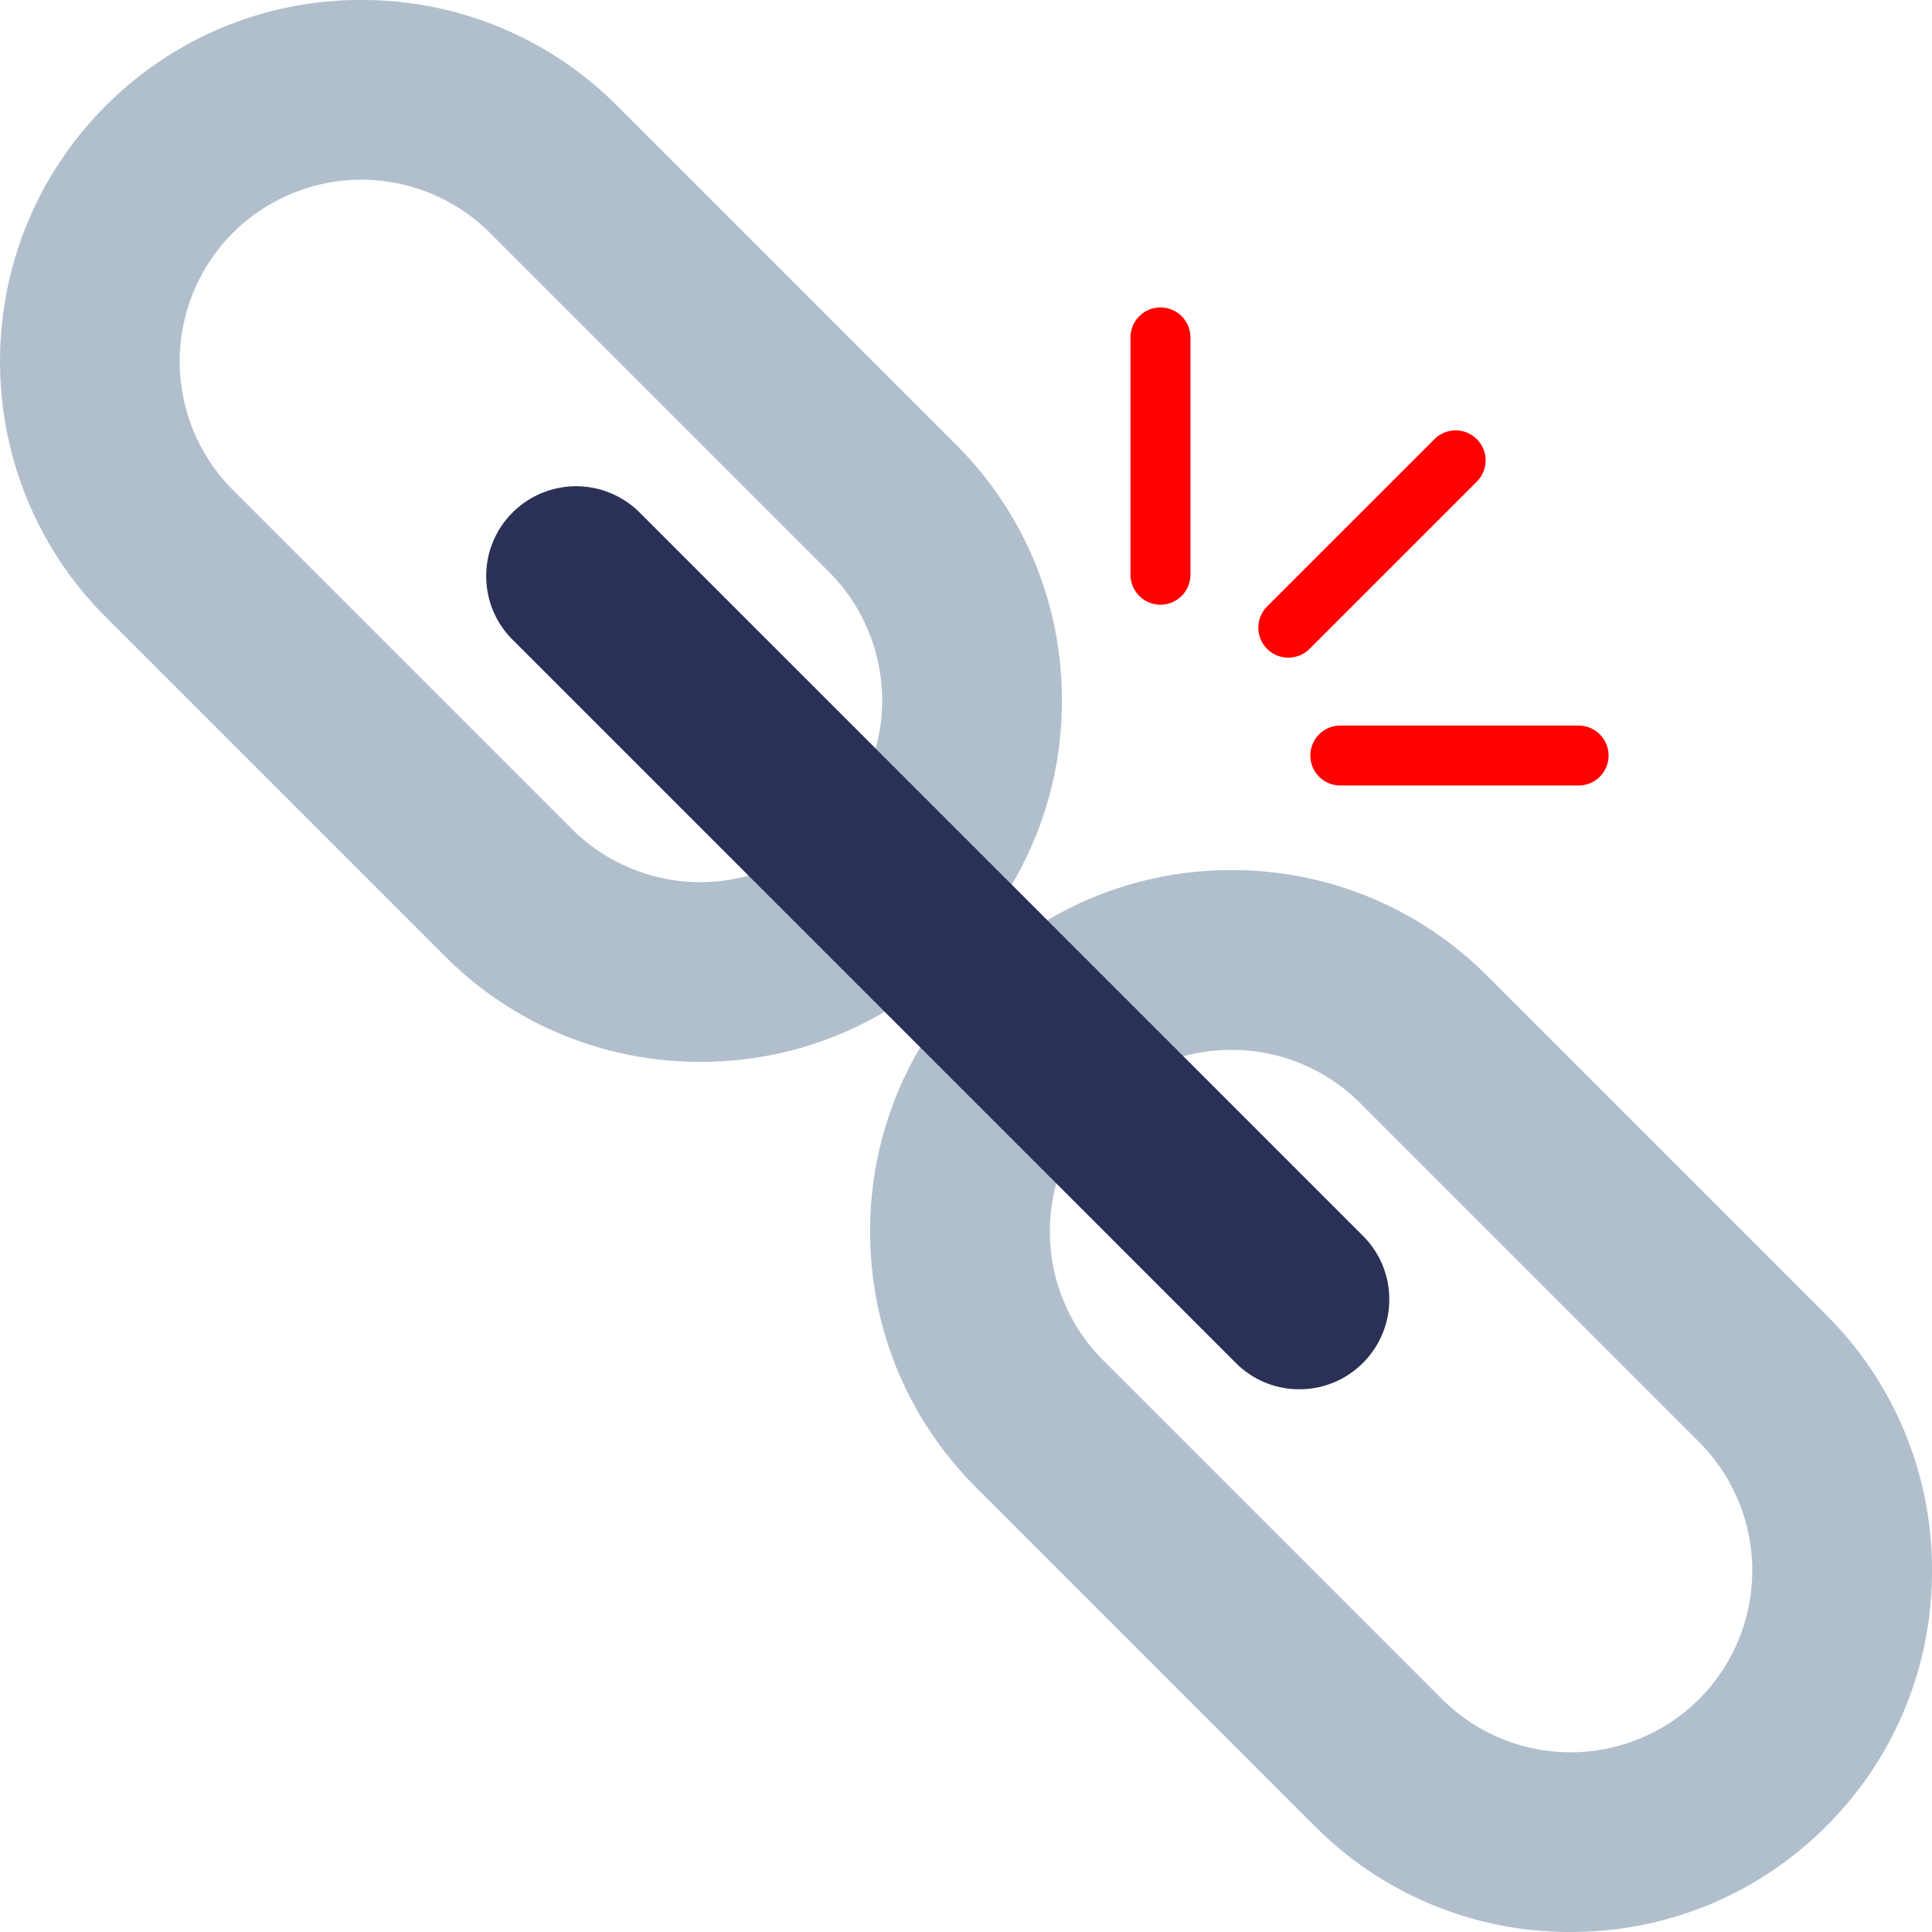 <svg xmlns="http://www.w3.org/2000/svg" width="61" height="61" viewBox="0 0 61 61">
    <g fill="none" fill-rule="nonzero">
            <path fill="#B1BFCD" d="M30.188 14.043L19.484 3.339A11.34 11.34 0 0 0 11.41 0 11.34 11.34 0 0 0 3.34 3.339c-4.452 4.45-4.452 11.693 0 16.145l10.704 10.704a11.34 11.34 0 0 0 8.072 3.338 11.34 11.34 0 0 0 8.073-3.338 11.34 11.34 0 0 0 3.338-8.073 11.34 11.34 0 0 0-3.338-8.072zM15.47 7.353l10.704 10.704a5.746 5.746 0 0 1 0 8.117 5.747 5.747 0 0 1-8.118 0l-5.352-5.352-5.351-5.352a5.746 5.746 0 0 1 0-8.117 5.746 5.746 0 0 1 8.117 0zM57.661 41.516L46.957 30.812a11.34 11.34 0 0 0-8.072-3.339 11.34 11.34 0 0 0-8.073 3.339 11.34 11.34 0 0 0-3.339 8.072c0 3.053 1.186 5.92 3.339 8.073l10.704 10.704A11.34 11.34 0 0 0 49.588 61c3.053 0 5.92-1.186 8.073-3.339A11.34 11.34 0 0 0 61 49.588a11.34 11.34 0 0 0-3.339-8.072zM45.53 53.647l-5.352-5.352-5.352-5.352a5.746 5.746 0 0 1 0-8.117 5.746 5.746 0 0 1 8.117 0L53.647 45.53a5.746 5.746 0 0 1 0 8.117 5.746 5.746 0 0 1-8.117 0z"/>
        <path fill="#2B3056" d="M43.032 39.019L20.197 16.183a2.841 2.841 0 0 0-4.014 0 2.82 2.82 0 0 0-.831 2.007c0 .759.295 1.471.831 2.007l22.835 22.835a2.82 2.82 0 0 0 2.007.832 2.82 2.82 0 0 0 2.007-.832 2.82 2.82 0 0 0 .832-2.007 2.82 2.82 0 0 0-.832-2.006z"/>
            <path class="c3" fill="#FE0100" d="M40.677 20.764a.946.946 0 0 1-.67-1.615l5.3-5.298a.946.946 0 0 1 1.337 1.338l-5.298 5.298a.943.943 0 0 1-.669.277zM36.64 19.092a.946.946 0 0 1-.946-.946v-7.493a.946.946 0 1 1 1.892 0v7.493a.946.946 0 0 1-.946.946zM49.842 24.8h-7.493a.946.946 0 1 1 0-1.891h7.493a.946.946 0 1 1 0 1.892z"/>
    </g>
	<style>
		.c3 {
			-webkit-animation: c3 1s infinite ease-in-out;
			-o-animation: c3 1s infinite ease-in-out;
			animation: c3 1s infinite ease-in-out;
		}
		
		@keyframes c3 {
			0% {
				opacity:0;
			}
			100% {
				opacity:1;
			}
		}
		@-webkit-keyframes c3 {
			0% {
				opacity:0;
			}
			100% {
				opacity:1;
			}
		}
	</style>
</svg>
